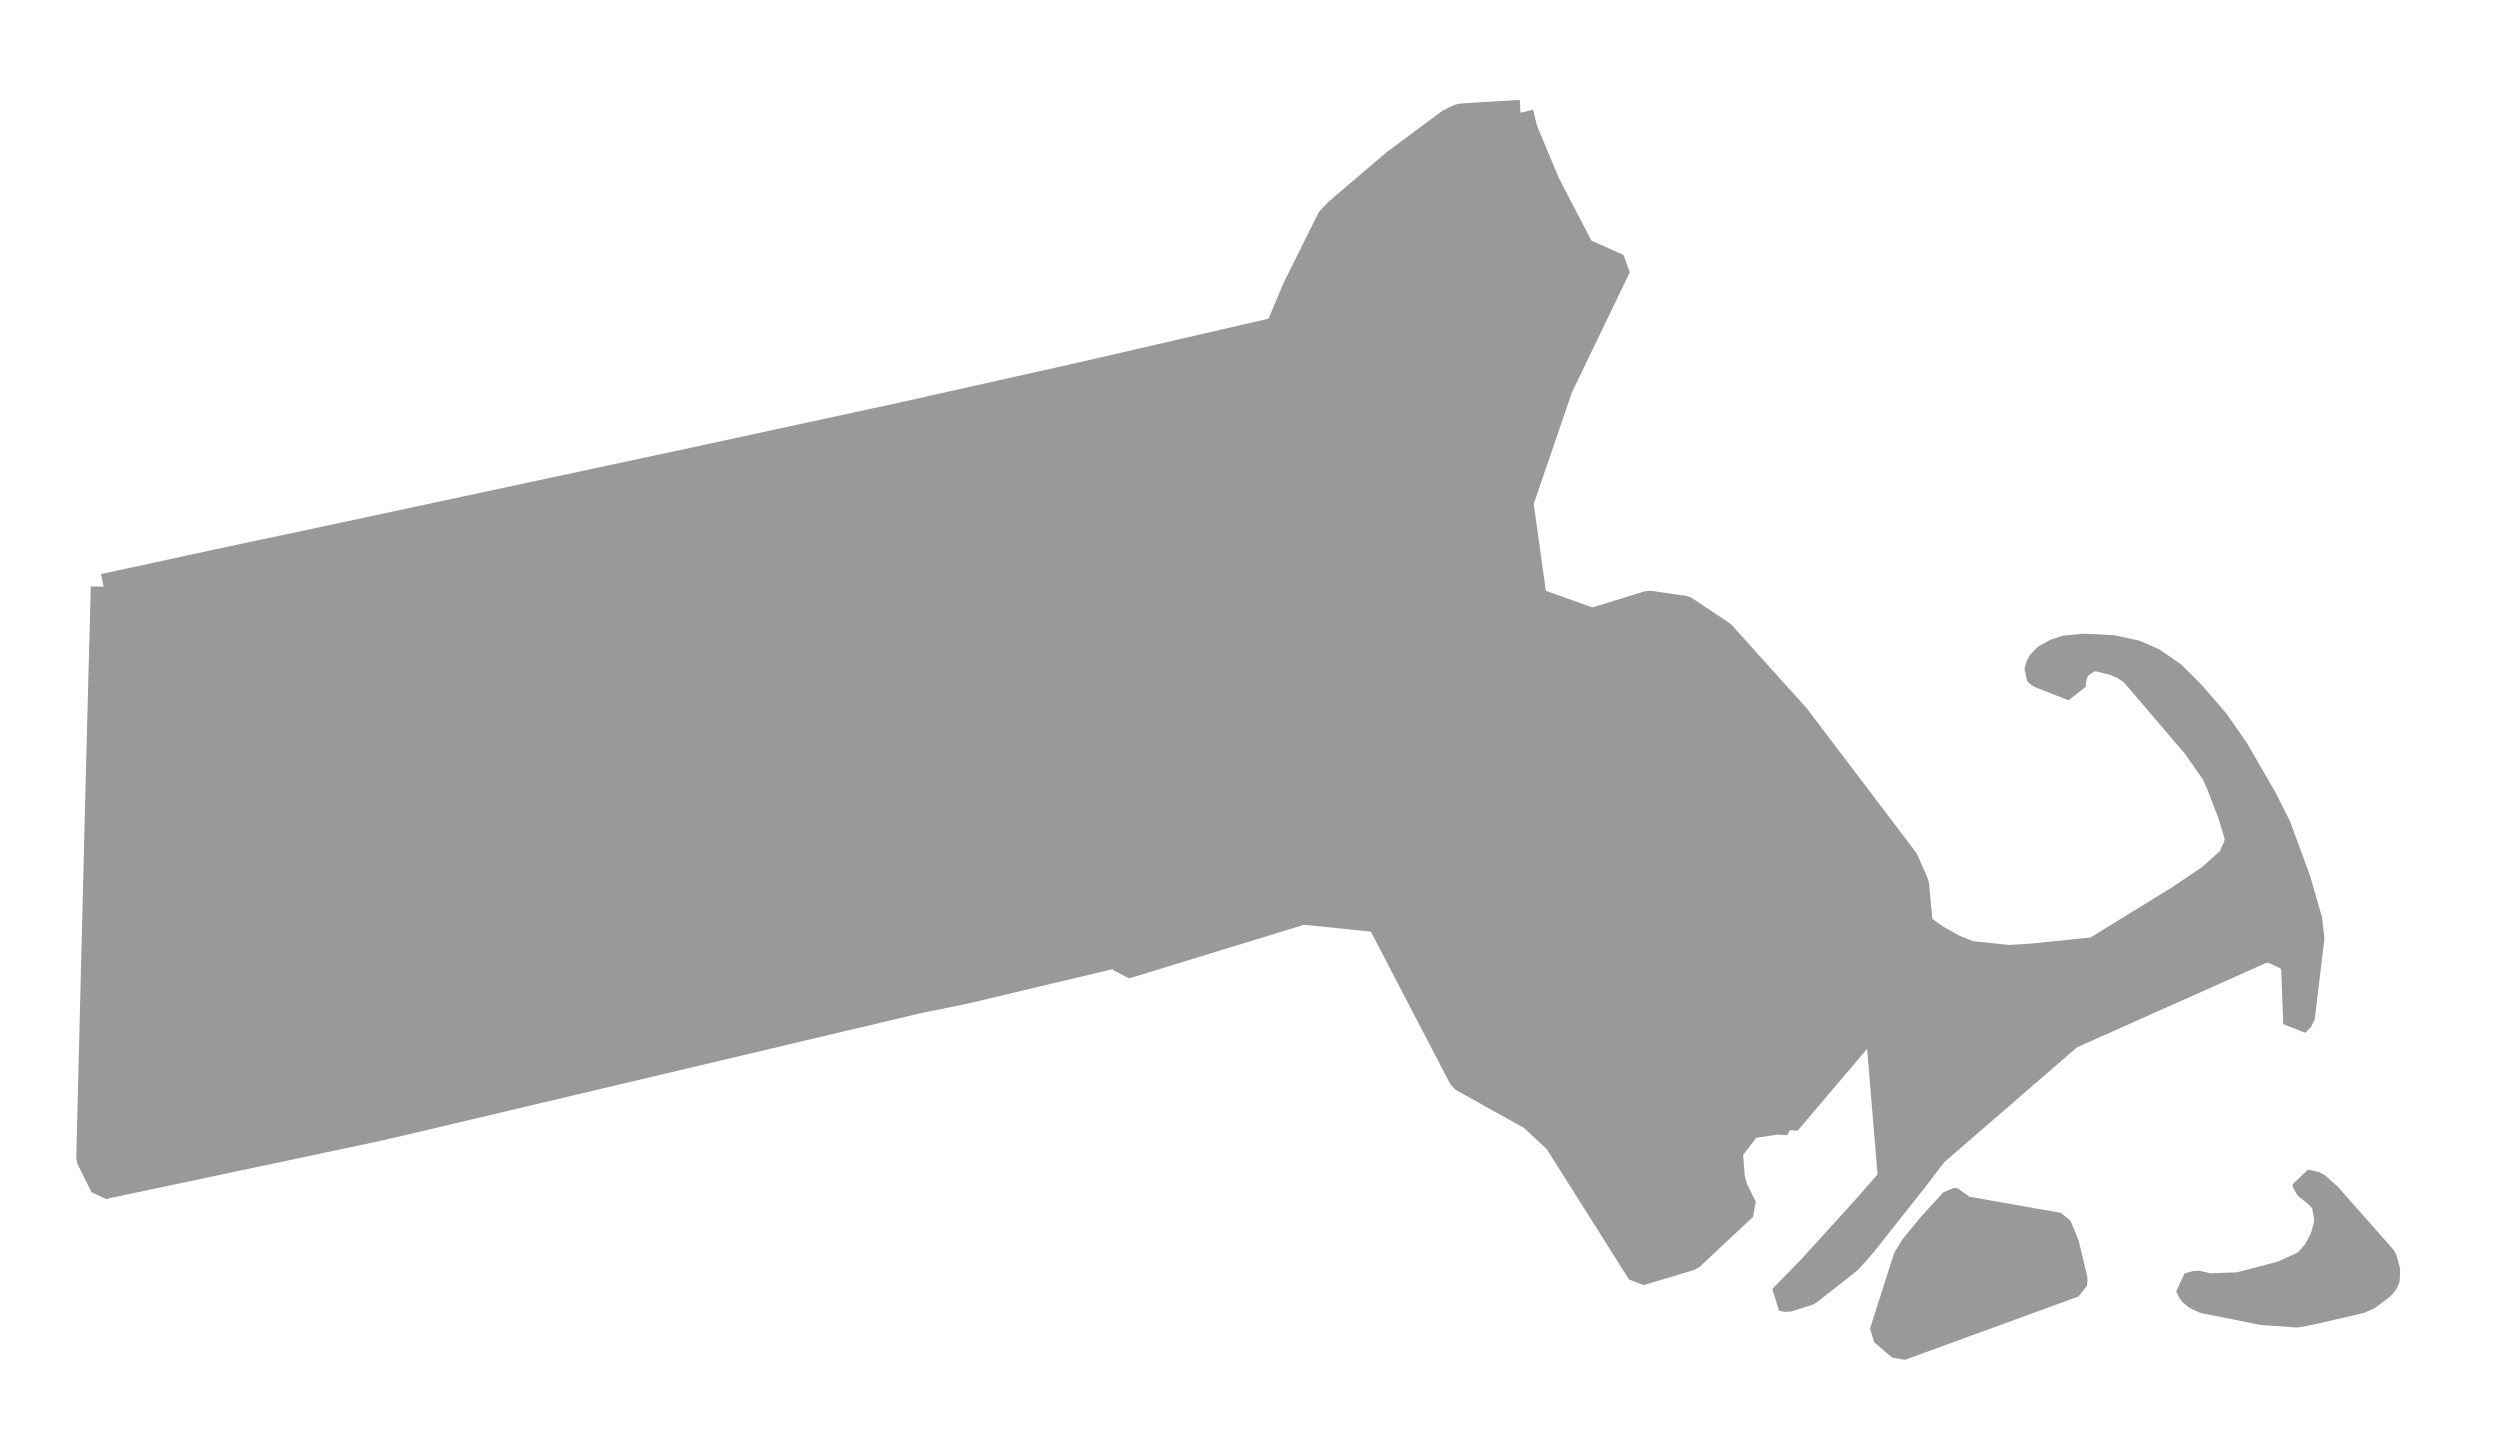 <?xml version="1.0" encoding="UTF-8" standalone="no"?>
<!-- Created with Inkscape (http://www.inkscape.org/) -->

<svg
   xmlns:dc="http://purl.org/dc/elements/1.1/"
   xmlns:cc="http://creativecommons.org/ns#"
   xmlns:rdf="http://www.w3.org/1999/02/22-rdf-syntax-ns#"
   xmlns:svg="http://www.w3.org/2000/svg"
   xmlns="http://www.w3.org/2000/svg"
   xmlns:sodipodi="http://sodipodi.sourceforge.net/DTD/sodipodi-0.dtd"
   xmlns:inkscape="http://www.inkscape.org/namespaces/inkscape"
   version="1.0"
   width="38.73"
   height="22.26"
   sodipodi:version="0.32"
   inkscape:version="0.48.2 r9819"
   sodipodi:docname="ma.svg"
   inkscape:output_extension="org.inkscape.output.svg.inkscape"
   id="svg3075">
  <defs
     id="defs3079" />
  <sodipodi:namedview
     pagecolor="#ffffff"
     bordercolor="#999999"
     borderopacity="1"
     objecttolerance="10"
     gridtolerance="10"
     guidetolerance="10"
     inkscape:pageopacity="0"
     inkscape:pageshadow="2"
     inkscape:window-width="1366"
     inkscape:window-height="716"
     fit-margin-top="0"
     fit-margin-left="0"
     fit-margin-right="0"
     fit-margin-bottom="0"
     inkscape:zoom="4.5491794"
     inkscape:cx="-52.524401"
     inkscape:cy="22.069135"
     inkscape:window-x="-8"
     inkscape:window-y="-8"
     inkscape:window-maximized="1"
     inkscape:current-layer="svg3075"
     id="namedview3081"
     showgrid="false" />
  <path
     style="font-size:12px;fill:#999999;fill-rule:nonzero;stroke:#999999;stroke-width:0.4;stroke-linecap:butt;stroke-linejoin:bevel;stroke-miterlimit:4;stroke-opacity:1;stroke-dasharray:none;marker-start:none"
     d="m 14.226,6.376 0.04,0.09 0.694,0.707 0.465,-0.108 0.15,-0.135 0.751,0.094 0.369,0.045 1.375,0.559 0.145,0.267 0.067,0.703 0.036,0.72 -0.112,0.366 -0.289,0.568 0.64,1.613 0.252,0.235 0.298,0.098 0.802,0.127 0.274,1.798 -2.749,0.843 -0.063,-0.189 -2.406,0.572 -0.397,0.082 -0.315,0.062 -0.415,-1.654 -0.604,0.162 -0.658,-0.139 -0.044,-0.163 0.004,-0.098 0.238,-0.609 -1.175,-1.014 -0.167,-0.663 -0.054,-1.104 0.112,-0.671 -0.197,-1.073 -0.614,-1.321 3.271,-0.708 0.276,-0.062"
     id="Worcester"
     inkscape:connector-curvature="0" />
  <path
     style="font-size:12px;fill:#999999;fill-rule:nonzero;stroke:#999999;stroke-width:0.4;stroke-linecap:butt;stroke-linejoin:bevel;stroke-miterlimit:4;stroke-opacity:1;stroke-dasharray:none;marker-start:none"
     d="m 20.03,4.555 0.358,0.861 0.919,0.617 1.045,0.622 0.748,0.951 -0.054,0.347 -0.216,0.486 -0.37,0.344 -0.387,0.247 0.049,1.014 -0.455,-0.356 -0.027,-0.018 -0.23,-0.022 -0.157,0.022 -0.501,0.338 0.118,0.185 0.22,0.288 0.127,0.271 -0.222,0.699 -0.463,0.414 -0.623,0.46 -0.802,-0.127 -0.298,-0.098 -0.252,-0.235 -0.64,-1.613 0.289,-0.568 0.112,-0.366 -0.036,-0.72 -0.067,-0.703 -0.145,-0.267 -1.375,-0.559 -0.369,-0.045 -0.751,-0.094 -0.15,0.135 -0.465,0.108 -0.694,-0.707 -0.04,-0.09 2.28,-0.51 0.14,-0.031 0.04,-0.009 3.111,-0.717 0.233,-0.554"
     id="Middlesex"
     inkscape:connector-curvature="0" />
  <path
     style="font-size:12px;fill:#999999;fill-rule:nonzero;stroke:#999999;stroke-width:0.4;stroke-linecap:butt;stroke-linejoin:bevel;stroke-miterlimit:4;stroke-opacity:1;stroke-dasharray:none;marker-start:none"
     d="m 35.643,19.604 0.085,-0.045 0.15,-0.172 0.108,-0.202 0.072,-0.262 -0.044,-0.261 -0.051,-0.09 -0.099,-0.091 -0.091,-0.072 -0.053,-0.045 -0.009,-0.049 0.167,0.036 0.198,0.175 0.856,0.97 0.051,0.18 -0.006,0.135 -0.004,0.027 -0.068,0.09 -0.221,0.167 -0.122,0.054 -0.765,0.176 -0.207,0.04 -0.533,-0.036 -0.906,-0.18 -0.121,-0.054 -0.086,-0.072 -0.05,-0.104 0.14,-0.036 0.122,0.027 0.054,0.018 0.473,-0.018 0.671,-0.175 0.289,-0.131"
     id="Nantucket"
     inkscape:connector-curvature="0" />
  <path
     style="font-size:12px;fill:#999999;fill-rule:nonzero;stroke:#999999;stroke-width:0.4;stroke-linecap:butt;stroke-linejoin:bevel;stroke-miterlimit:4;stroke-opacity:1;stroke-dasharray:none;marker-start:none"
     d="m 29.744,14.322 0.063,0.067 0.19,0.135 0.274,0.153 0.248,0.1 0.605,0.063 0.363,-0.023 0.965,-0.099 1.303,-0.802 0.482,-0.325 0.316,-0.283 0.097,-0.212 0.02,-0.109 -0.113,-0.374 -0.176,-0.46 -0.081,-0.18 -0.297,-0.423 -0.963,-1.127 -0.15,-0.104 -0.167,-0.063 -0.266,-0.063 -0.067,0.014 -0.126,0.071 -0.069,0.064 -0.054,0.095 -0.031,0.157 0.009,0.068 -0.532,-0.207 -0.031,-0.037 0.036,-0.13 0.095,-0.104 0.162,-0.09 0.157,-0.05 0.278,-0.027 0.447,0.023 0.353,0.077 0.269,0.117 0.312,0.216 0.297,0.297 0.374,0.433 0.298,0.428 0.446,0.771 0.213,0.424 0.306,0.833 0.178,0.618 0.032,0.284 -0.148,1.231 -0.09,0.089 -0.031,-0.856 -0.022,-0.072 -0.046,-0.081 -0.239,-0.113 -0.112,-0.027 -0.068,0.014 -2.867,1.279 -0.121,0.055 -2.088,1.807 -0.333,0.433 -0.351,-0.036 -0.208,-2.51 0.659,-1.429"
     id="Barnstable"
     inkscape:connector-curvature="0" />
  <path
     style="font-size:12px;fill:#999999;fill-rule:nonzero;stroke:#999999;stroke-width:0.4;stroke-linecap:butt;stroke-linejoin:bevel;stroke-miterlimit:4;stroke-opacity:1;stroke-dasharray:none;marker-start:none"
     d="m 23.1,7.606 0.456,0.181 0.211,1.514 -1.645,0.743 -0.049,-1.014 0.387,-0.247 0.37,-0.344 0.216,-0.486 0.054,-0.347"
     id="Suffolk"
     inkscape:connector-curvature="0" />
  <path
     style="font-size:12px;fill:#999999;fill-rule:nonzero;stroke:#999999;stroke-width:0.4;stroke-linecap:butt;stroke-linejoin:bevel;stroke-miterlimit:4;stroke-opacity:1;stroke-dasharray:none;marker-start:none"
     d="m 21.365,14.245 2.407,-2.127 0.725,1.581 0.808,1.47 0.959,0.374 0.428,0.297 1.005,1.547 -0.171,-0.01 -0.428,0.063 -0.175,0.23 -0.105,0.136 -0.017,0.031 0.031,0.419 0.044,0.153 0.145,0.298 -0.829,0.775 -0.785,0.235 -1.288,-2.042 -0.392,-0.365 -1.078,-0.6 -1.284,-2.465"
     id="Bristol"
     inkscape:connector-curvature="0" />
  <path
     style="font-size:12px;fill:#999999;fill-rule:nonzero;stroke:#999999;stroke-width:0.4;stroke-linecap:butt;stroke-linejoin:bevel;stroke-miterlimit:4;stroke-opacity:1;stroke-dasharray:none;marker-start:none"
     d="m 24.665,9.621 0.878,-0.271 0.46,0.067 0.091,0.01 0.076,0.05 0.512,0.342 1.16,1.289 1.68,2.217 0.162,0.37 0.06,0.627 -0.659,1.429 -1.388,1.636 -1.005,-1.547 -0.428,-0.297 -0.959,-0.374 -0.808,-1.47 -0.725,-1.581 0.893,-2.497"
     id="Plymouth"
     inkscape:connector-curvature="0" />
  <path
     style="font-size:12px;fill:#999999;fill-rule:nonzero;stroke:#999999;stroke-width:0.4;stroke-linecap:butt;stroke-linejoin:bevel;stroke-miterlimit:4;stroke-opacity:1;stroke-dasharray:none;marker-start:none"
     d="m 23.767,9.301 0.898,0.32 -0.893,2.497 -2.407,2.127 -1.182,-0.122 -0.274,-1.798 0.623,-0.46 0.463,-0.414 0.222,-0.699 -0.127,-0.271 -0.22,-0.288 -0.118,-0.185 0.501,-0.338 0.157,-0.022 0.23,0.022 0.027,0.018 0.455,0.356 1.645,-0.743"
     id="Norfolk"
     inkscape:connector-curvature="0" />
  <path
     style="font-size:12px;fill:#999999;fill-rule:nonzero;stroke:#999999;stroke-width:0.4;stroke-linecap:butt;stroke-linejoin:bevel;stroke-miterlimit:4;stroke-opacity:1;stroke-dasharray:none;marker-start:none"
     d="m 23.556,1.747 0.067,0.27 0.347,0.829 0.54,1.037 0.559,0.248 -0.901,1.87 -0.612,1.786 -0.456,-0.181 -0.748,-0.951 -1.045,-0.622 -0.919,-0.617 -0.358,-0.861 0.06,-0.136 0.509,-1.022 0.122,-0.127 0.22,-0.189 0.667,-0.568 0.869,-0.645 0.004,0 0.074,-0.031 0.063,-0.032 0.274,-0.018 0.664,-0.04"
     id="Essex"
     inkscape:connector-curvature="0" />
  <path
     style="font-size:12px;fill:#999999;fill-rule:nonzero;stroke:#999999;stroke-width:0.4;stroke-linecap:butt;stroke-linejoin:bevel;stroke-miterlimit:4;stroke-opacity:1;stroke-dasharray:none;marker-start:none"
     d="m 12.774,12.992 -0.238,0.609 -0.004,0.098 0.044,0.163 0.658,0.139 0.604,-0.162 0.415,1.654 -3.466,0.821 -4.633,1.095 -0.415,0.094 -0.352,-0.635 -0.045,-0.117 -0.108,-0.573 0.352,-0.022 -0.028,-1.429 -0.18,-0.775 0.334,-0.505 0.544,-0.09 0.123,0.077 0.252,0.838 -0.144,0.27 0.392,0.199 0.874,0.131 0.925,-0.014 0.77,-0.572 1.681,-0.695 1.645,-0.599"
     id="Hampden"
     inkscape:connector-curvature="0" />
  <path
     style="font-size:12px;fill:#999999;fill-rule:nonzero;stroke:#999999;stroke-width:0.4;stroke-linecap:butt;stroke-linejoin:bevel;stroke-miterlimit:4;stroke-opacity:1;stroke-dasharray:none;marker-start:none"
     d="m 11.599,11.978 1.175,1.014 -1.645,0.599 -1.681,0.695 -0.77,0.572 -0.925,0.014 -0.874,-0.131 -0.392,-0.199 0.144,-0.27 -0.252,-0.838 -0.123,-0.077 -0.544,0.09 -0.334,0.505 -0.031,0.108 -0.203,0.009 -0.392,-0.18 -0.212,-0.64 0,-0.113 0.527,-0.009 -0.04,-1.149 -0.063,-0.965 -0.114,-0.184 1.187,0.667 1.571,0.04 1.616,-0.077 0.476,-0.207 1.096,-0.099 0.803,0.825"
     id="Hampshire"
     inkscape:connector-curvature="0" />
  <path
     style="font-size:12px;fill:#999999;fill-rule:nonzero;stroke:#999999;stroke-width:0.4;stroke-linecap:butt;stroke-linejoin:bevel;stroke-miterlimit:4;stroke-opacity:1;stroke-dasharray:none;marker-start:none"
     d="m 1.606,9.089 2.235,-0.483 1.009,2.223 0.114,0.184 0.063,0.965 0.04,1.149 -0.527,0.009 0,0.113 0.212,0.64 0.392,0.18 0.203,-0.009 0.031,-0.108 0.18,0.775 0.028,1.429 -0.352,0.022 0.108,0.573 0.045,0.117 0.352,0.635 -4.052,0.857 -0.09,0.022 -0.216,-0.437 0.142,-5.688 0.083,-3.168"
     id="Berkshire"
     inkscape:connector-curvature="0" />
  <path
     style="font-size:12px;fill:#999999;fill-rule:nonzero;stroke:#999999;stroke-width:0.4;stroke-linecap:butt;stroke-linejoin:bevel;stroke-miterlimit:4;stroke-opacity:1;stroke-dasharray:none;marker-start:none"
     d="m 9.056,7.493 1.623,-0.347 0.614,1.321 0.197,1.073 -0.112,0.671 0.054,1.104 0.167,0.663 -0.803,-0.825 -1.096,0.099 -0.476,0.207 -1.616,0.077 -1.571,-0.04 -1.187,-0.667 -1.009,-2.223 0.857,-0.18 4.358,-0.933"
     id="Franklin"
     inkscape:connector-curvature="0" />
  <path
     style="font-size:12px;fill:#999999;fill-rule:nonzero;stroke:#999999;stroke-width:0.4;stroke-linecap:butt;stroke-linejoin:bevel;stroke-miterlimit:4;stroke-opacity:1;stroke-dasharray:none;marker-start:none"
     d="m 30.361,18.716 1.529,0.27 0.121,0.293 0.13,0.541 -0.009,0.077 -2.69,0.982 -0.28,-0.238 0.365,-1.145 0.1,-0.167 0.279,-0.343 0.35,-0.382 0.055,0.004 0.05,0.108 m -0.717,-0.419 -0.77,0.974 -0.226,0.256 -0.631,0.496 -0.329,0.104 -0.089,-0.018 0.436,-0.446 0.848,-0.933 0.41,-0.469 0.351,0.036"
     id="Dukes"
     inkscape:connector-curvature="0" />
</svg>
